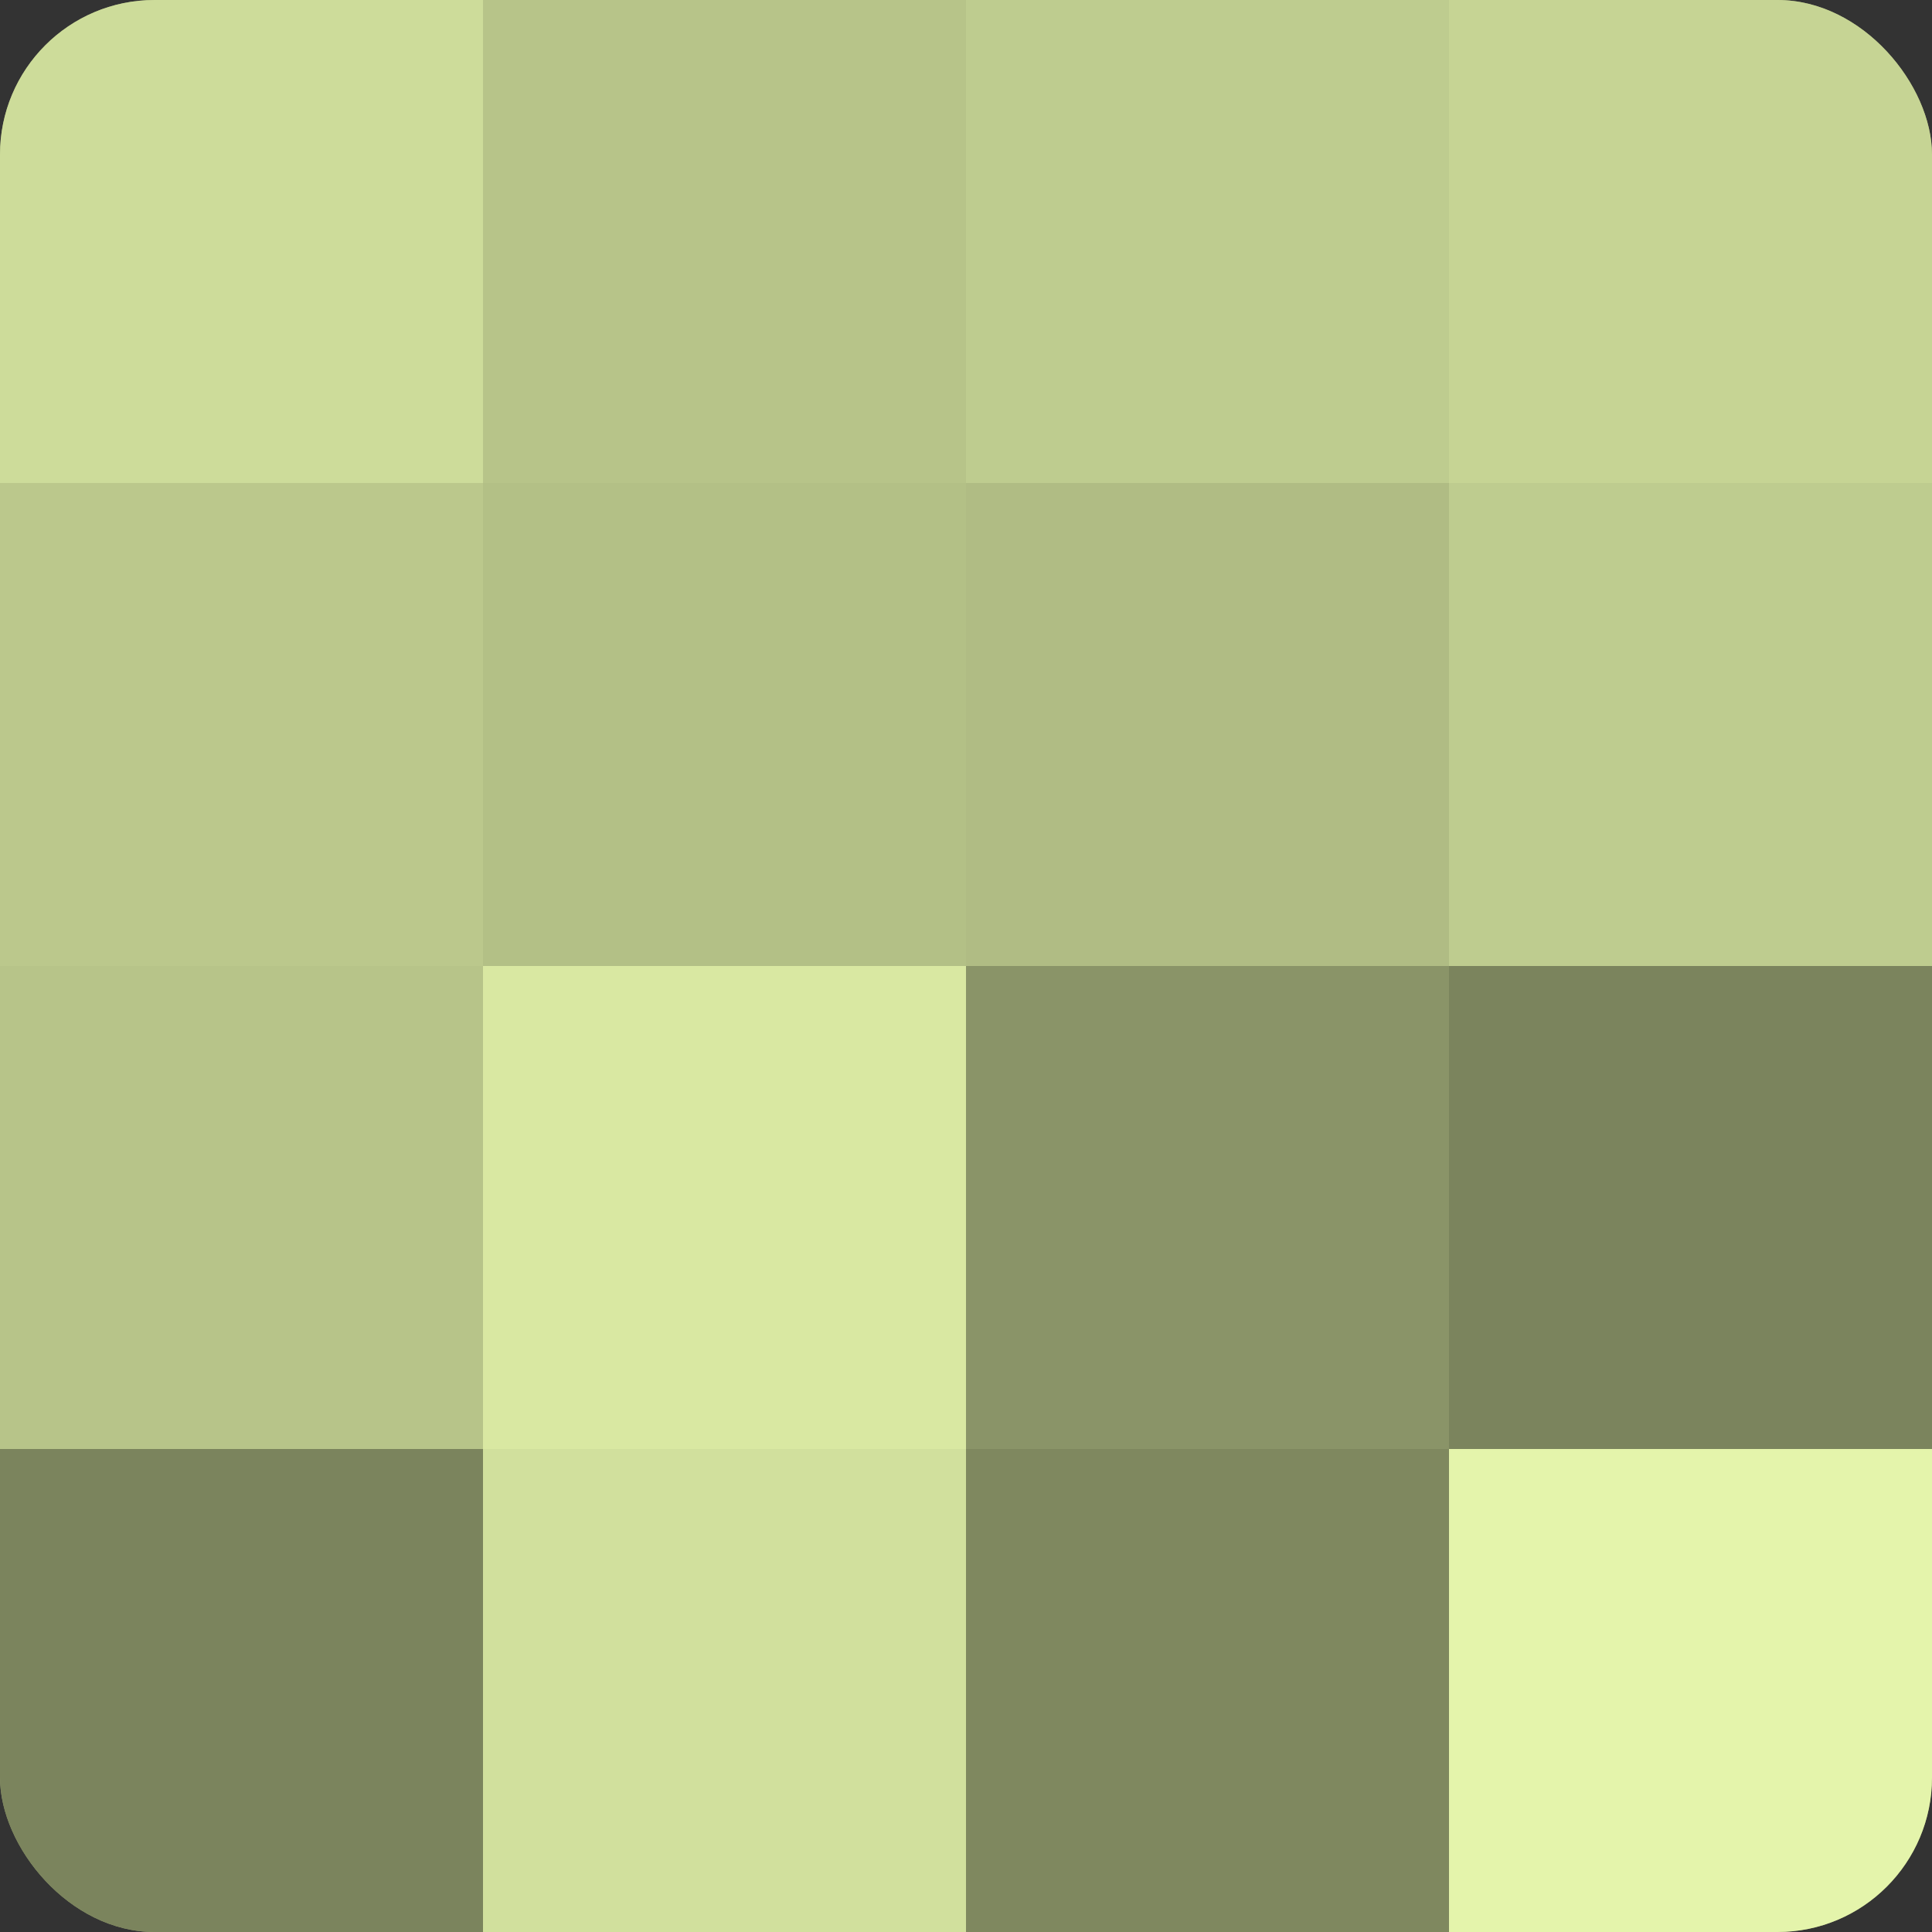 <?xml version="1.0" encoding="UTF-8"?>
<svg xmlns="http://www.w3.org/2000/svg" width="60" height="60" viewBox="0 0 100 100" preserveAspectRatio="xMidYMid meet"><rect x="0" y="0" width="100" height="100" fill="#333333" stroke="none"/><defs><clipPath id="c" width="100" height="100"><rect width="100" height="100" rx="8" ry="8"/></clipPath></defs><g clip-path="url(#c)"><rect width="100" height="100" fill="#96a070"/><rect width="25" height="25" fill="#cddc9a"/><rect y="25" width="25" height="25" fill="#bbc88c"/><rect y="50" width="25" height="25" fill="#b7c489"/><rect y="75" width="25" height="25" fill="#7b845d"/><rect x="25" width="25" height="25" fill="#b7c489"/><rect x="25" y="25" width="25" height="25" fill="#b3c086"/><rect x="25" y="50" width="25" height="25" fill="#d9e8a2"/><rect x="25" y="75" width="25" height="25" fill="#d1e09d"/><rect x="50" width="25" height="25" fill="#becc8f"/><rect x="50" y="25" width="25" height="25" fill="#b0bc84"/><rect x="50" y="50" width="25" height="25" fill="#8a9468"/><rect x="50" y="75" width="25" height="25" fill="#7f885f"/><rect x="75" width="25" height="25" fill="#c6d494"/><rect x="75" y="25" width="25" height="25" fill="#becc8f"/><rect x="75" y="50" width="25" height="25" fill="#7b845d"/><rect x="75" y="75" width="25" height="25" fill="#e4f4ab"/></g></svg>

